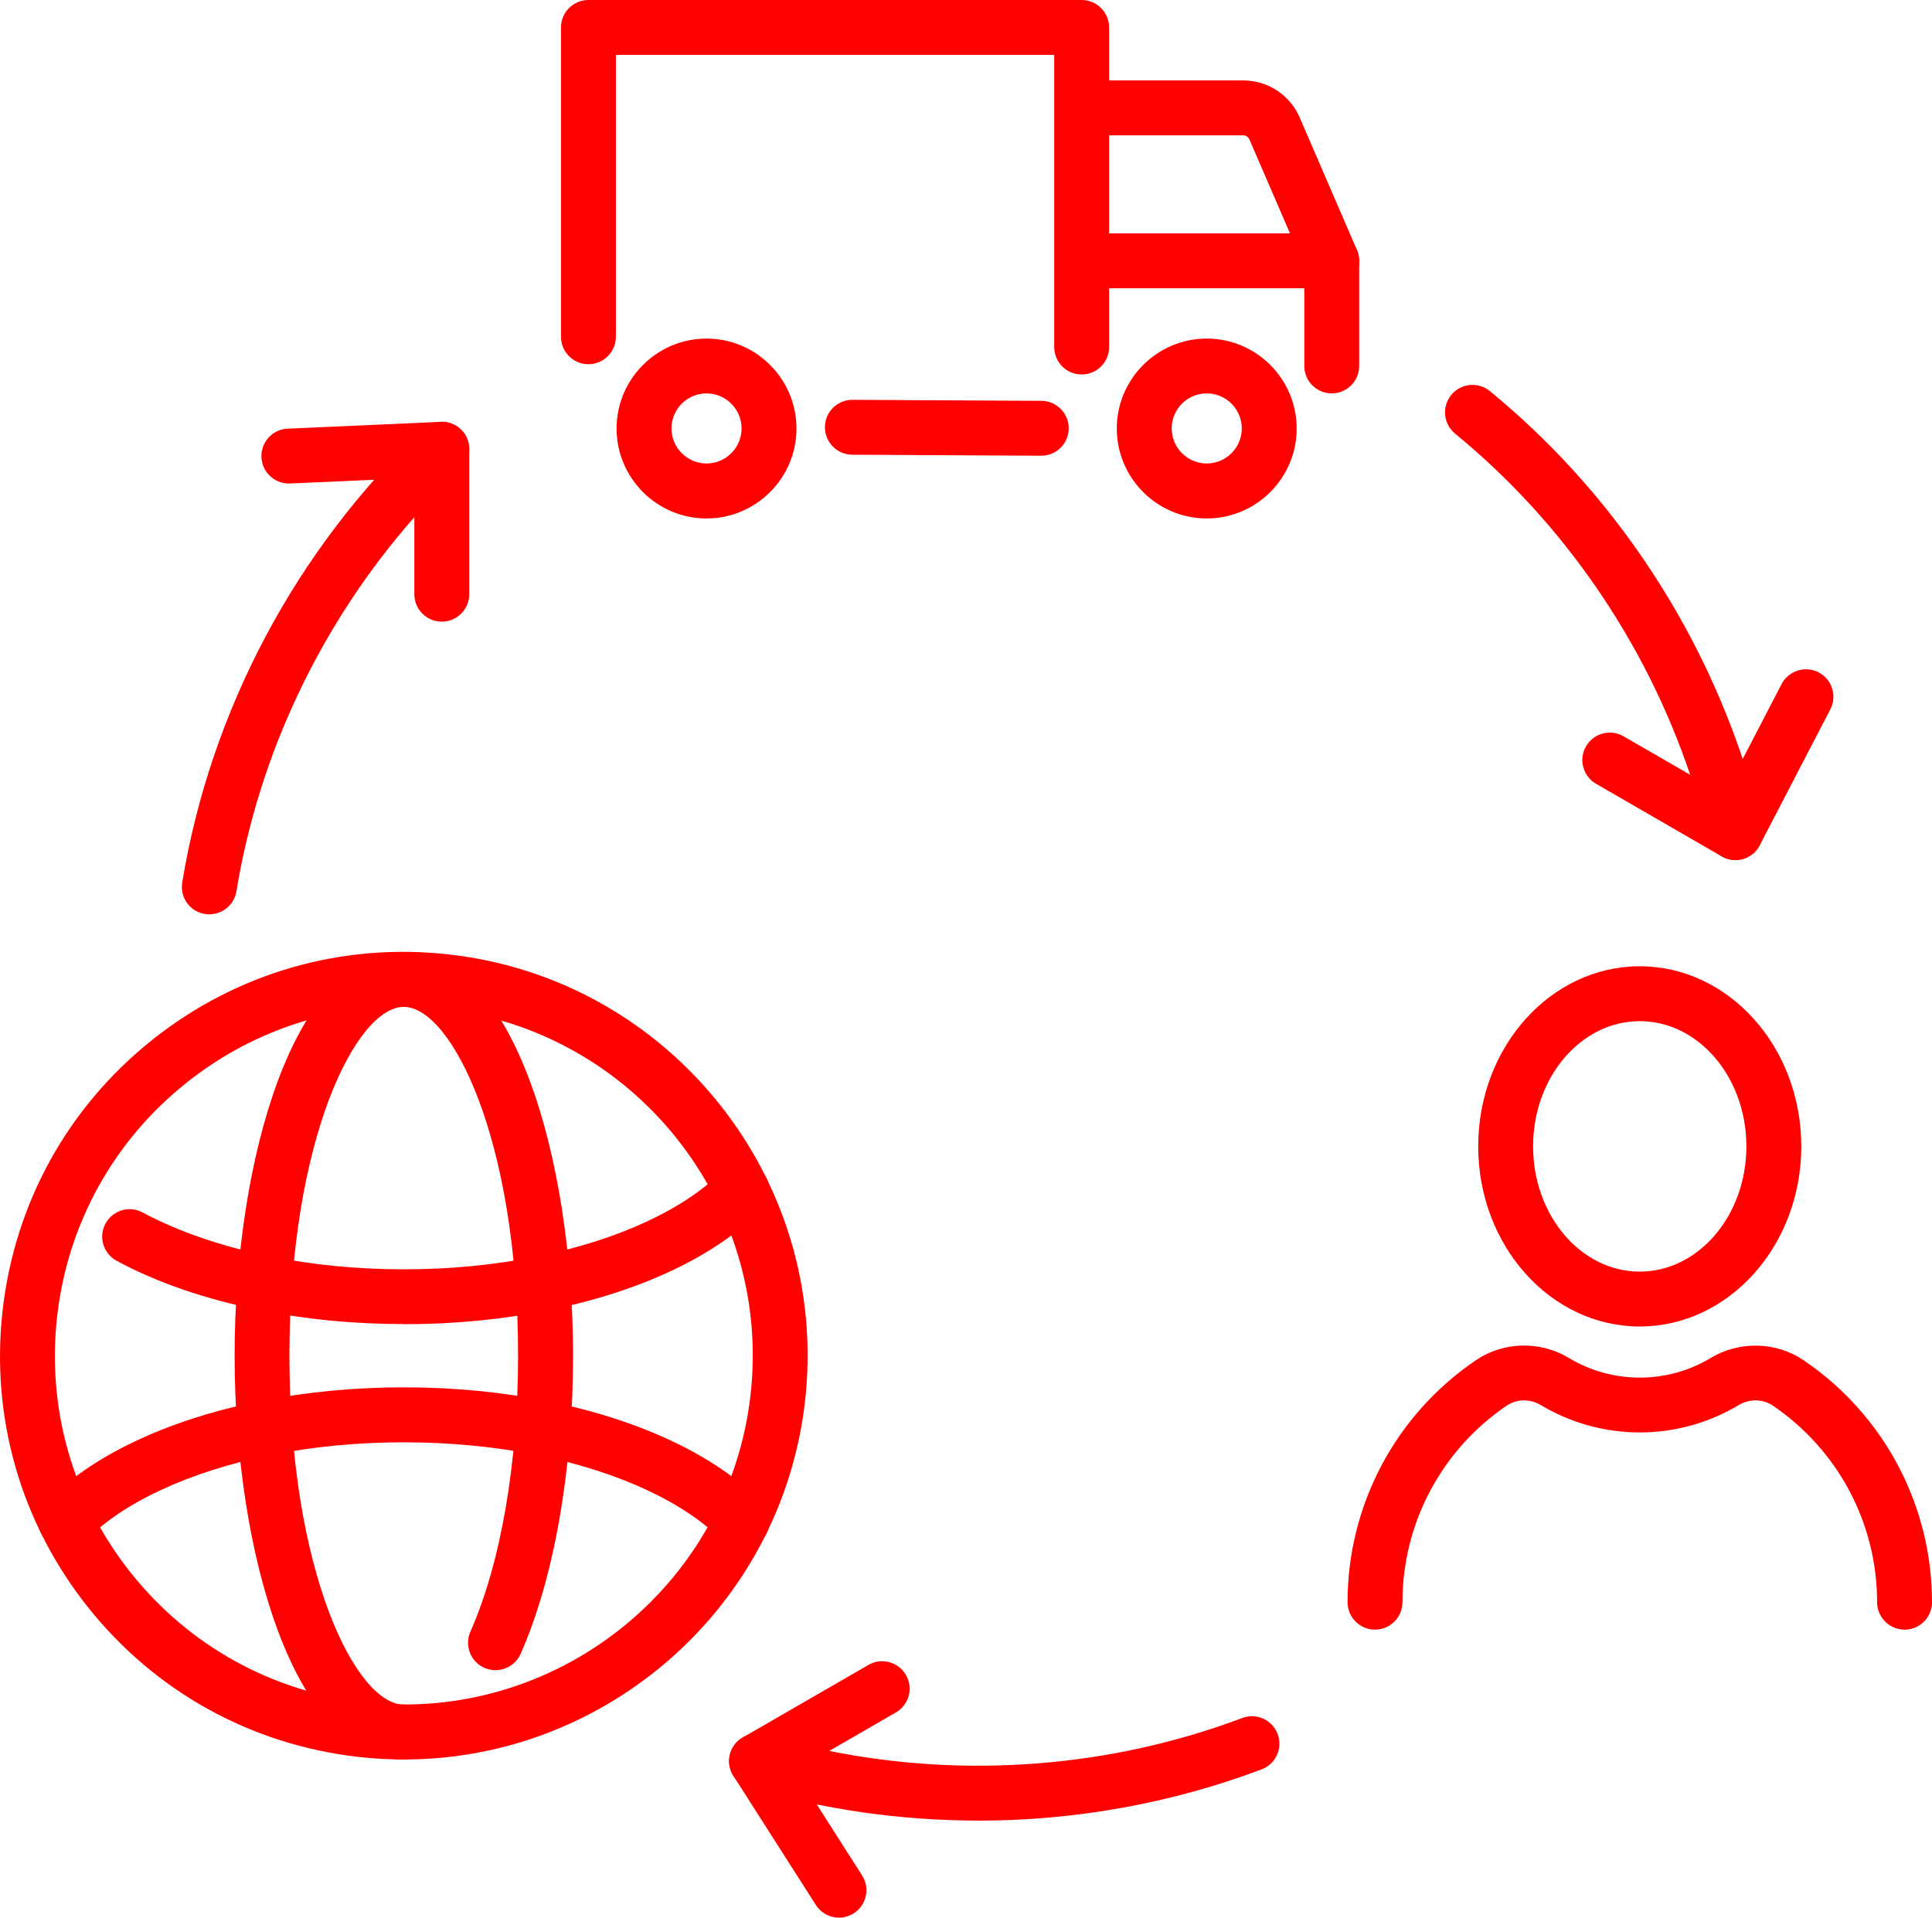 <?xml version="1.0" encoding="UTF-8"?> <svg xmlns="http://www.w3.org/2000/svg" id="Layer_2" data-name="Layer 2" viewBox="0 0 246.38 244.56"><defs><style> .cls-1 { fill: #fe0100; } </style></defs><g id="_ÎÓÈ_2" data-name="—ÎÓÈ_2"><g><g><g><path class="cls-1" d="M137.94,47.76c-1.93,0-3.5-1.57-3.5-3.5V7h-55.9v35.95c0,1.93-1.57,3.5-3.5,3.5s-3.5-1.57-3.5-3.5V3.5c0-1.93,1.57-3.5,3.5-3.5h62.9c1.93,0,3.5,1.57,3.5,3.5v40.76c0,1.93-1.57,3.5-3.5,3.5Z"></path><path class="cls-1" d="M132.79,58.12h-.02l-24.09-.13c-1.93-.01-3.49-1.59-3.48-3.52.01-1.93,1.58-3.48,3.5-3.48h.02l24.09.13c1.93.01,3.49,1.59,3.48,3.52-.01,1.93-1.58,3.48-3.5,3.48Z"></path><path class="cls-1" d="M169.83,50.17c-1.93,0-3.5-1.57-3.5-3.5v-12.69l-6.97-16.13c-.16-.38-.46-.59-.81-.59h-20.54c-1.93,0-3.5-1.57-3.5-3.5s1.57-3.5,3.5-3.5h20.54c3.2,0,6.05,1.92,7.26,4.88l7.23,16.73c.19.44.29.91.29,1.39v13.41c0,1.93-1.57,3.5-3.5,3.5Z"></path><path class="cls-1" d="M153.89,66.12c-6.33,0-11.47-5.15-11.47-11.47s5.15-11.47,11.47-11.47,11.47,5.15,11.47,11.47-5.15,11.47-11.47,11.47ZM153.89,50.17c-2.47,0-4.47,2.01-4.47,4.47s2.01,4.47,4.47,4.47,4.47-2.01,4.47-4.47-2.01-4.47-4.47-4.47Z"></path><path class="cls-1" d="M90.1,66.12c-6.33,0-11.47-5.15-11.47-11.47s5.15-11.47,11.47-11.47,11.47,5.15,11.47,11.47-5.15,11.47-11.47,11.47ZM90.1,50.17c-2.47,0-4.47,2.01-4.47,4.47s2.01,4.47,4.47,4.47,4.47-2.01,4.47-4.47-2.01-4.47-4.47-4.47Z"></path><path class="cls-1" d="M169.83,36.76h-31.82c-1.93,0-3.5-1.57-3.5-3.5s1.57-3.5,3.5-3.5h31.82c1.93,0,3.5,1.57,3.5,3.5s-1.57,3.5-3.5,3.5Z"></path></g><g><path class="cls-1" d="M209.11,169.17c-11.36,0-20.6-10.3-20.6-22.97s9.24-22.97,20.6-22.97,20.6,10.3,20.6,22.97-9.24,22.97-20.6,22.97ZM209.11,130.23c-7.5,0-13.6,7.16-13.6,15.97s6.1,15.97,13.6,15.97,13.6-7.16,13.6-15.97-6.1-15.97-13.6-15.97Z"></path><path class="cls-1" d="M242.88,207.83c-1.93,0-3.5-1.57-3.5-3.5,0-10.05-4.97-19.42-13.3-25.07-1.27-.86-2.98-.89-4.35-.07-3.8,2.28-8.16,3.49-12.62,3.49s-8.82-1.21-12.62-3.49c-1.36-.82-3.07-.79-4.34.07-8.33,5.65-13.3,15.02-13.3,25.07,0,1.93-1.57,3.5-3.5,3.5s-3.5-1.57-3.5-3.5c0-12.38,6.12-23.91,16.37-30.86,3.52-2.39,8.19-2.5,11.88-.27,2.71,1.63,5.83,2.49,9.02,2.49s6.3-.86,9.01-2.49c3.69-2.22,8.36-2.11,11.88.28,10.25,6.95,16.37,18.49,16.37,30.86,0,1.93-1.57,3.5-3.5,3.5Z"></path></g><g><path class="cls-1" d="M26.69,116.61c-.19,0-.38-.02-.57-.05-1.91-.31-3.2-2.11-2.88-4.02,3.6-21.91,14.5-42.43,30.69-57.79,1.01-.96,2.5-1.23,3.79-.68,1.29.55,2.12,1.82,2.12,3.22v18.49c0,1.93-1.57,3.5-3.5,3.5s-3.5-1.57-3.5-3.5v-9.82c-11.83,13.44-19.8,30.1-22.69,47.71-.28,1.72-1.77,2.93-3.45,2.93Z"></path><path class="cls-1" d="M36.83,61.66c-1.86,0-3.41-1.47-3.49-3.34-.09-1.93,1.41-3.57,3.34-3.65l19.51-.87c1.89-.1,3.57,1.41,3.65,3.34.09,1.93-1.41,3.57-3.34,3.65l-19.51.87c-.05,0-.11,0-.16,0Z"></path></g><g><path class="cls-1" d="M221.3,109.68c-.6,0-1.21-.15-1.75-.47l-16.01-9.25c-1.67-.97-2.25-3.11-1.28-4.78.97-1.67,3.11-2.25,4.78-1.28l8.5,4.91c-5.72-16.96-16.17-32.19-29.98-43.51-1.5-1.23-1.71-3.43-.49-4.93s3.43-1.71,4.93-.49c17.17,14.07,29.49,33.77,34.7,55.48.33,1.36-.19,2.78-1.31,3.62-.62.46-1.35.7-2.09.7Z"></path><path class="cls-1" d="M221.3,109.68c-.54,0-1.09-.13-1.61-.39-1.72-.89-2.38-3-1.49-4.72l9-17.33c.89-1.71,3.01-2.38,4.72-1.49,1.72.89,2.38,3,1.49,4.72l-9,17.33c-.62,1.2-1.84,1.89-3.11,1.89Z"></path></g><g><path class="cls-1" d="M124.73,232.18c-9.86,0-19.74-1.4-29.25-4.22-1.34-.4-2.32-1.56-2.48-2.94-.17-1.39.51-2.74,1.73-3.44l16.02-9.25c1.67-.97,3.81-.39,4.78,1.28.97,1.67.39,3.81-1.28,4.78l-8.5,4.91c17.55,3.53,35.96,2.09,52.67-4.2,1.81-.68,3.83.23,4.51,2.04.68,1.81-.23,3.83-2.04,4.51-11.54,4.35-23.83,6.54-36.14,6.54Z"></path><path class="cls-1" d="M106.99,244.56c-1.15,0-2.29-.57-2.95-1.62l-10.51-16.46c-1.04-1.63-.56-3.79,1.07-4.83,1.63-1.04,3.79-.56,4.83,1.07l10.51,16.46c1.04,1.63.56,3.79-1.07,4.83-.58.37-1.24.55-1.88.55Z"></path></g></g><g><path class="cls-1" d="M51.54,224.39c-1.94,0-3.9-.11-5.87-.33-13.67-1.56-25.91-8.34-34.47-19.11S-1.22,180.73.34,167.06s8.34-25.91,19.11-34.47c10.76-8.56,24.22-12.42,37.88-10.86,28.21,3.21,48.55,28.78,45.33,56.99-2.99,26.24-25.32,45.67-51.12,45.67ZM51.41,128.39c-10.01,0-19.66,3.35-27.61,9.68-9.3,7.4-15.16,17.98-16.51,29.78-1.34,11.81,1.99,23.43,9.39,32.73s17.98,15.16,29.79,16.51c24.36,2.78,46.47-14.8,49.24-39.17,2.78-24.38-14.8-46.47-39.17-49.24-1.71-.2-3.42-.29-5.12-.29ZM99.19,178.32h0,0Z"></path><path class="cls-1" d="M51.5,224.39c-14.02,0-21.58-26.53-21.58-51.49s7.56-51.49,21.58-51.49,21.58,26.53,21.58,51.49c0,14.59-2.44,28.44-6.69,38.02-.78,1.77-2.85,2.56-4.62,1.78-1.77-.78-2.56-2.85-1.78-4.62,3.87-8.71,6.08-21.54,6.08-35.18,0-27.57-8.5-44.49-14.58-44.49s-14.58,16.93-14.58,44.49,8.49,44.49,14.58,44.49c1.93,0,3.5,1.57,3.5,3.5s-1.57,3.5-3.5,3.5Z"></path><path class="cls-1" d="M8.4,197.53c-.88,0-1.76-.33-2.44-.99-1.39-1.35-1.42-3.56-.07-4.95,5.74-5.91,15.32-10.47,26.98-12.84.02,0,.05-.01.06-.01.02,0,.12-.03.14-.03,5.88-1.18,12.08-1.78,18.44-1.78s12.56.6,18.43,1.78c.05.01.11.02.16.04h.01c11.67,2.38,21.26,6.94,27,12.85,1.35,1.39,1.31,3.6-.07,4.95-1.39,1.34-3.6,1.31-4.95-.07-4.7-4.84-13.23-8.81-23.39-10.87-.05-.01-.1-.02-.15-.03h-.01c-5.42-1.09-11.14-1.64-17.03-1.64s-11.61.55-17.02,1.63c-.02,0-.04,0-.05.01-.02,0-.11.03-.13.03-10.16,2.06-18.69,6.03-23.39,10.87-.69.71-1.6,1.06-2.51,1.06Z"></path><path class="cls-1" d="M51.51,168.86c-6.38,0-12.58-.6-18.44-1.79-.02,0-.13-.03-.16-.03-6.84-1.39-12.91-3.49-18.04-6.25-1.7-.92-2.34-3.04-1.42-4.74.92-1.7,3.04-2.34,4.74-1.42,4.46,2.4,10.03,4.32,16.11,5.56.02,0,.11.02.13.03,5.43,1.1,11.16,1.66,17.08,1.66s11.64-.56,17.03-1.65l.13-.03c10.2-2.07,18.72-6.03,23.42-10.86,1.35-1.39,3.56-1.42,4.95-.07,1.39,1.35,1.42,3.56.07,4.95-5.73,5.91-15.33,10.47-27.02,12.84l-.19.04c-5.82,1.18-12.02,1.78-18.39,1.78Z"></path></g></g></g></svg> 